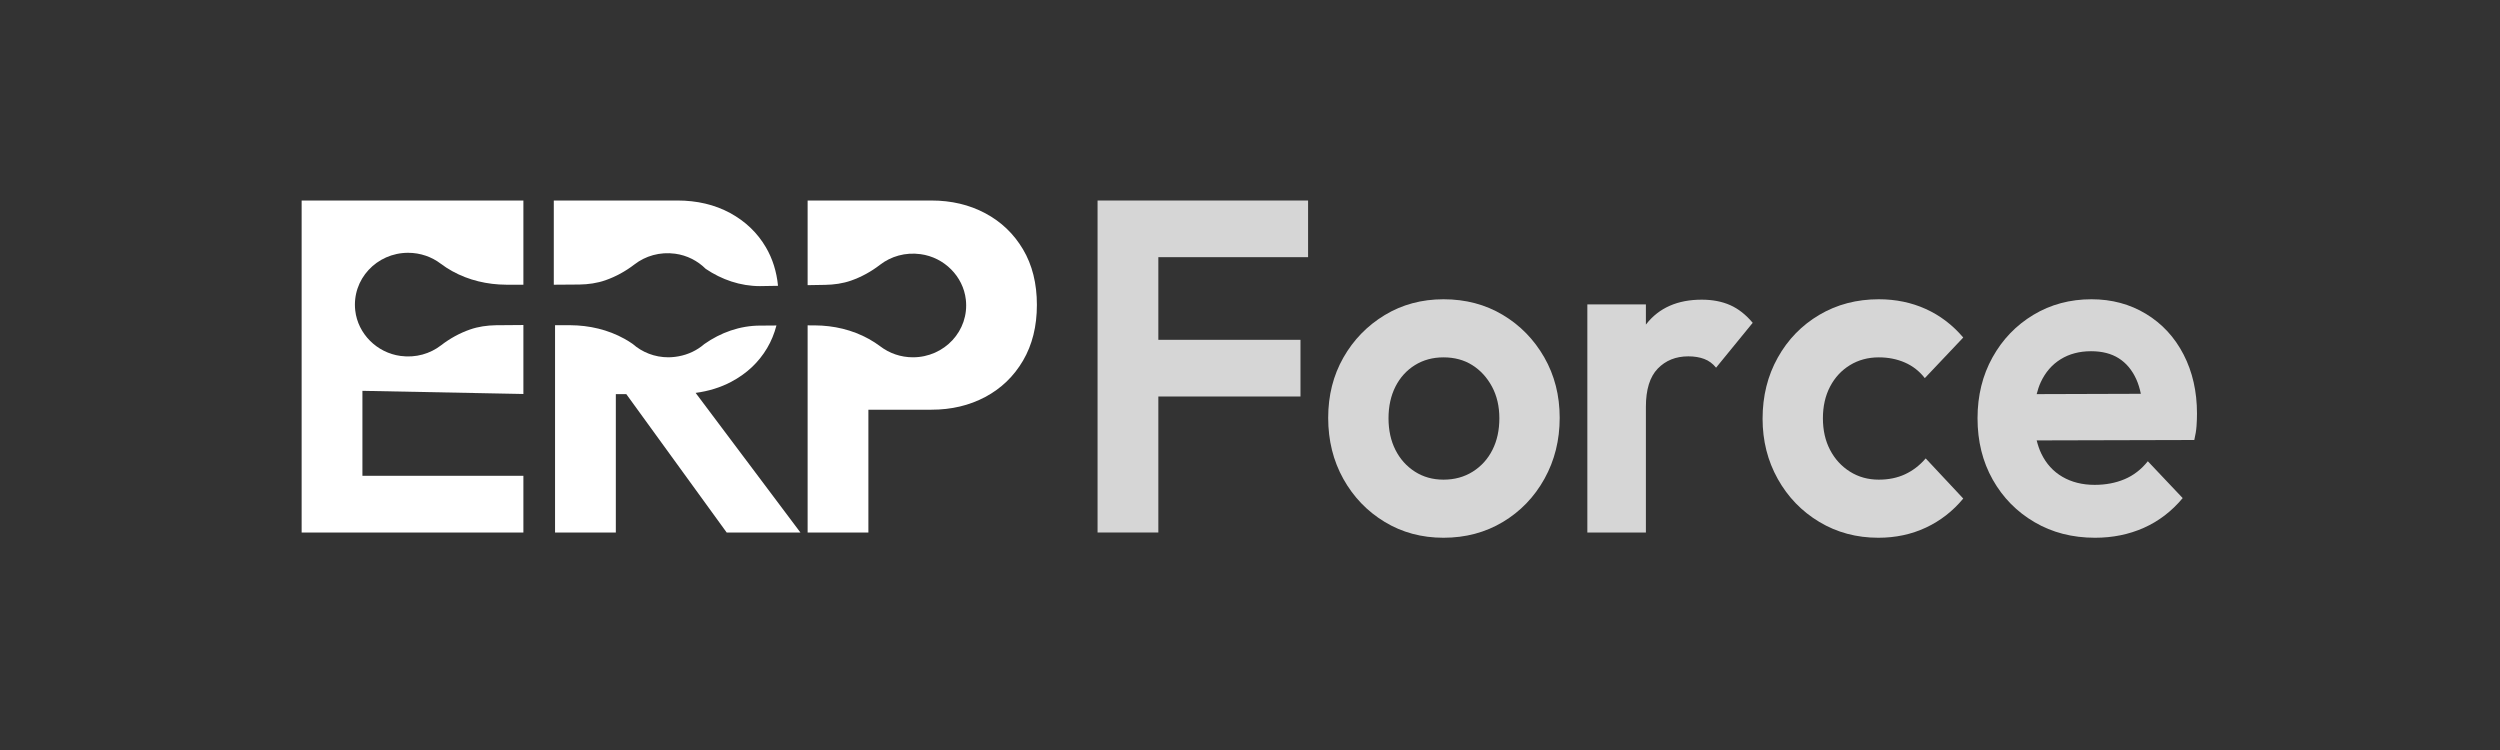 <svg width="160" height="48" viewBox="0 0 160 48" fill="none" xmlns="http://www.w3.org/2000/svg">
<rect x="0" y="0" width="160" height="48" fill="#333333" stroke="none"/>
<g style="mix-blend-mode:luminosity">
<path d="M73.105 12.833H70.244V34.08H74.134V25.376H83.231V21.748H74.134V16.459H83.717V12.833H74.134H73.105Z" fill="white" fill-opacity="0.8"/>
<path d="M95.515 28.794C95.22 29.379 94.801 29.842 94.257 30.185C93.713 30.527 93.088 30.698 92.383 30.698C91.697 30.698 91.086 30.527 90.553 30.185C90.019 29.842 89.604 29.379 89.308 28.794C89.013 28.21 88.865 27.535 88.865 26.77C88.865 26.004 89.013 25.329 89.308 24.744C89.604 24.16 90.019 23.701 90.553 23.369C91.086 23.037 91.697 22.871 92.383 22.871C93.088 22.871 93.703 23.037 94.228 23.369C94.753 23.701 95.172 24.16 95.487 24.744C95.801 25.329 95.959 26.004 95.959 26.77C95.959 27.535 95.811 28.21 95.515 28.794ZM96.173 20.15C95.058 19.485 93.794 19.153 92.383 19.153C90.991 19.153 89.737 19.491 88.622 20.165C87.506 20.841 86.624 21.748 85.976 22.886C85.328 24.024 85.004 25.309 85.004 26.739C85.004 28.191 85.328 29.495 85.976 30.654C86.624 31.812 87.506 32.729 88.622 33.404C89.737 34.079 90.991 34.416 92.383 34.416C93.794 34.416 95.062 34.079 96.188 33.404C97.312 32.729 98.199 31.807 98.848 30.638C99.496 29.47 99.82 28.17 99.82 26.739C99.82 25.309 99.491 24.019 98.834 22.871C98.175 21.722 97.289 20.815 96.173 20.15Z" fill="white" fill-opacity="0.8"/>
<path d="M110.729 19.527C110.204 19.295 109.599 19.179 108.912 19.179C107.368 19.179 106.185 19.698 105.366 20.736C105.355 20.749 105.347 20.763 105.337 20.776V19.481H101.59V34.08H105.337V26.04C105.337 24.932 105.589 24.117 106.095 23.592C106.6 23.069 107.253 22.806 108.055 22.806C108.436 22.806 108.774 22.862 109.07 22.973C109.365 23.084 109.618 23.27 109.828 23.532L112.173 20.66C111.734 20.137 111.253 19.759 110.729 19.527Z" fill="white" fill-opacity="0.8"/>
<path d="M118.397 23.369C118.94 23.037 119.556 22.871 120.242 22.871C120.852 22.871 121.41 22.982 121.915 23.203C122.42 23.425 122.845 23.758 123.188 24.2L125.648 21.601C124.961 20.795 124.161 20.186 123.245 19.773C122.33 19.36 121.329 19.153 120.242 19.153C118.83 19.153 117.563 19.485 116.438 20.15C115.312 20.815 114.425 21.727 113.778 22.886C113.129 24.044 112.805 25.349 112.805 26.799C112.805 28.21 113.129 29.495 113.778 30.654C114.425 31.812 115.312 32.729 116.438 33.404C117.563 34.079 118.821 34.416 120.213 34.416C121.319 34.416 122.334 34.199 123.259 33.766C124.184 33.333 124.98 32.714 125.648 31.907L123.245 29.338C122.863 29.782 122.425 30.119 121.929 30.351C121.433 30.583 120.871 30.698 120.242 30.698C119.556 30.698 118.94 30.527 118.397 30.185C117.853 29.842 117.429 29.379 117.124 28.794C116.818 28.21 116.666 27.535 116.666 26.77C116.666 26.004 116.818 25.329 117.124 24.744C117.429 24.16 117.853 23.702 118.397 23.369Z" fill="white" fill-opacity="0.8"/>
<path d="M131.883 22.991C132.436 22.649 133.084 22.478 133.828 22.478C134.533 22.478 135.124 22.628 135.601 22.931C136.078 23.233 136.45 23.677 136.717 24.261C136.845 24.542 136.943 24.857 137.014 25.203L130.347 25.224C130.416 24.954 130.499 24.695 130.61 24.457C130.905 23.823 131.329 23.334 131.883 22.991ZM139.749 22.689C139.177 21.581 138.376 20.715 137.346 20.09C136.316 19.466 135.153 19.153 133.856 19.153C132.483 19.153 131.244 19.485 130.138 20.15C129.032 20.815 128.159 21.722 127.521 22.871C126.882 24.019 126.562 25.319 126.562 26.77C126.562 28.241 126.887 29.55 127.535 30.698C128.183 31.847 129.074 32.754 130.21 33.419C131.344 34.084 132.636 34.416 134.085 34.416C135.21 34.416 136.249 34.205 137.203 33.782C138.156 33.358 138.986 32.724 139.692 31.878L137.461 29.52C137.041 30.044 136.546 30.427 135.973 30.668C135.401 30.91 134.762 31.031 134.057 31.031C133.275 31.031 132.588 30.86 131.997 30.517C131.406 30.175 130.953 29.676 130.639 29.021C130.514 28.762 130.422 28.481 130.347 28.186L140.435 28.16C140.511 27.837 140.559 27.54 140.578 27.268C140.597 26.996 140.607 26.729 140.607 26.467C140.607 25.057 140.321 23.798 139.749 22.689Z" fill="white" fill-opacity="0.8"/>
<path d="M65.475 15.961C64.883 14.963 64.077 14.192 63.057 13.648C62.037 13.104 60.888 12.833 59.611 12.833H55.577H54.548H51.688V18.25C52.084 18.244 52.469 18.236 52.811 18.231C53.374 18.221 53.937 18.144 54.472 17.957C55.134 17.724 55.758 17.381 56.32 16.947C57.017 16.41 57.933 16.132 58.917 16.266C60.435 16.471 61.644 17.688 61.813 19.171C62.041 21.172 60.438 22.867 58.429 22.867C57.64 22.867 56.914 22.605 56.337 22.166C56.114 21.997 55.868 21.838 55.607 21.693C54.547 21.105 53.356 20.832 52.159 20.825C52.005 20.824 51.847 20.824 51.688 20.823V34.08H55.577V26.221H59.611C60.888 26.221 62.037 25.949 63.057 25.406C64.077 24.862 64.883 24.086 65.475 23.078C66.065 22.071 66.361 20.882 66.361 19.512C66.361 18.142 66.065 16.958 65.475 15.961Z" fill="white"/>
<path d="M19.305 34.08H33.497V30.453H23.195V25.013L33.497 25.215V20.801C32.905 20.805 31.999 20.811 31.738 20.815C31.175 20.825 30.612 20.901 30.078 21.089C29.415 21.321 28.791 21.664 28.229 22.099C27.533 22.636 26.616 22.914 25.632 22.78C24.115 22.575 22.905 21.359 22.736 19.875C22.509 17.873 24.111 16.179 26.119 16.179C26.909 16.179 27.635 16.441 28.212 16.88C28.435 17.049 28.681 17.208 28.942 17.353C30.002 17.941 31.193 18.214 32.39 18.221C32.493 18.221 33.074 18.222 33.497 18.222V12.832H19.305V34.08Z" fill="white"/>
<path d="M46.793 24.439C47.785 23.915 48.552 23.195 49.096 22.278C49.358 21.835 49.556 21.352 49.692 20.831C49.223 20.835 48.881 20.838 48.775 20.838H48.657C47.359 20.838 46.124 21.281 45.076 22.02C44.62 22.416 44.053 22.691 43.427 22.804C43.366 22.815 43.305 22.825 43.244 22.833C43.211 22.837 43.178 22.842 43.145 22.845C43.023 22.858 42.9 22.867 42.774 22.867C41.896 22.867 41.097 22.544 40.493 22.012C40.327 21.898 40.155 21.787 39.971 21.686C38.907 21.095 37.712 20.822 36.51 20.814C36.428 20.814 35.964 20.813 35.523 20.813V34.08H39.413V25.225H40.084L46.507 34.08H51.227L44.52 25.145C45.354 25.032 46.113 24.799 46.793 24.439Z" fill="white"/>
<path d="M38.751 17.935C39.416 17.702 40.042 17.357 40.607 16.922C41.306 16.382 42.226 16.104 43.214 16.238C43.97 16.34 44.65 16.693 45.164 17.205C46.188 17.898 47.383 18.311 48.636 18.311C48.713 18.311 49.167 18.303 49.793 18.292C49.703 17.382 49.446 16.558 49.016 15.825C48.472 14.898 47.71 14.168 46.728 13.633C45.745 13.1 44.615 12.832 43.338 12.832H39.333H38.304H35.443V18.222C36.085 18.218 36.866 18.214 37.085 18.21C37.65 18.201 38.215 18.123 38.751 17.935Z" fill="white"/>
</g>
</svg>
